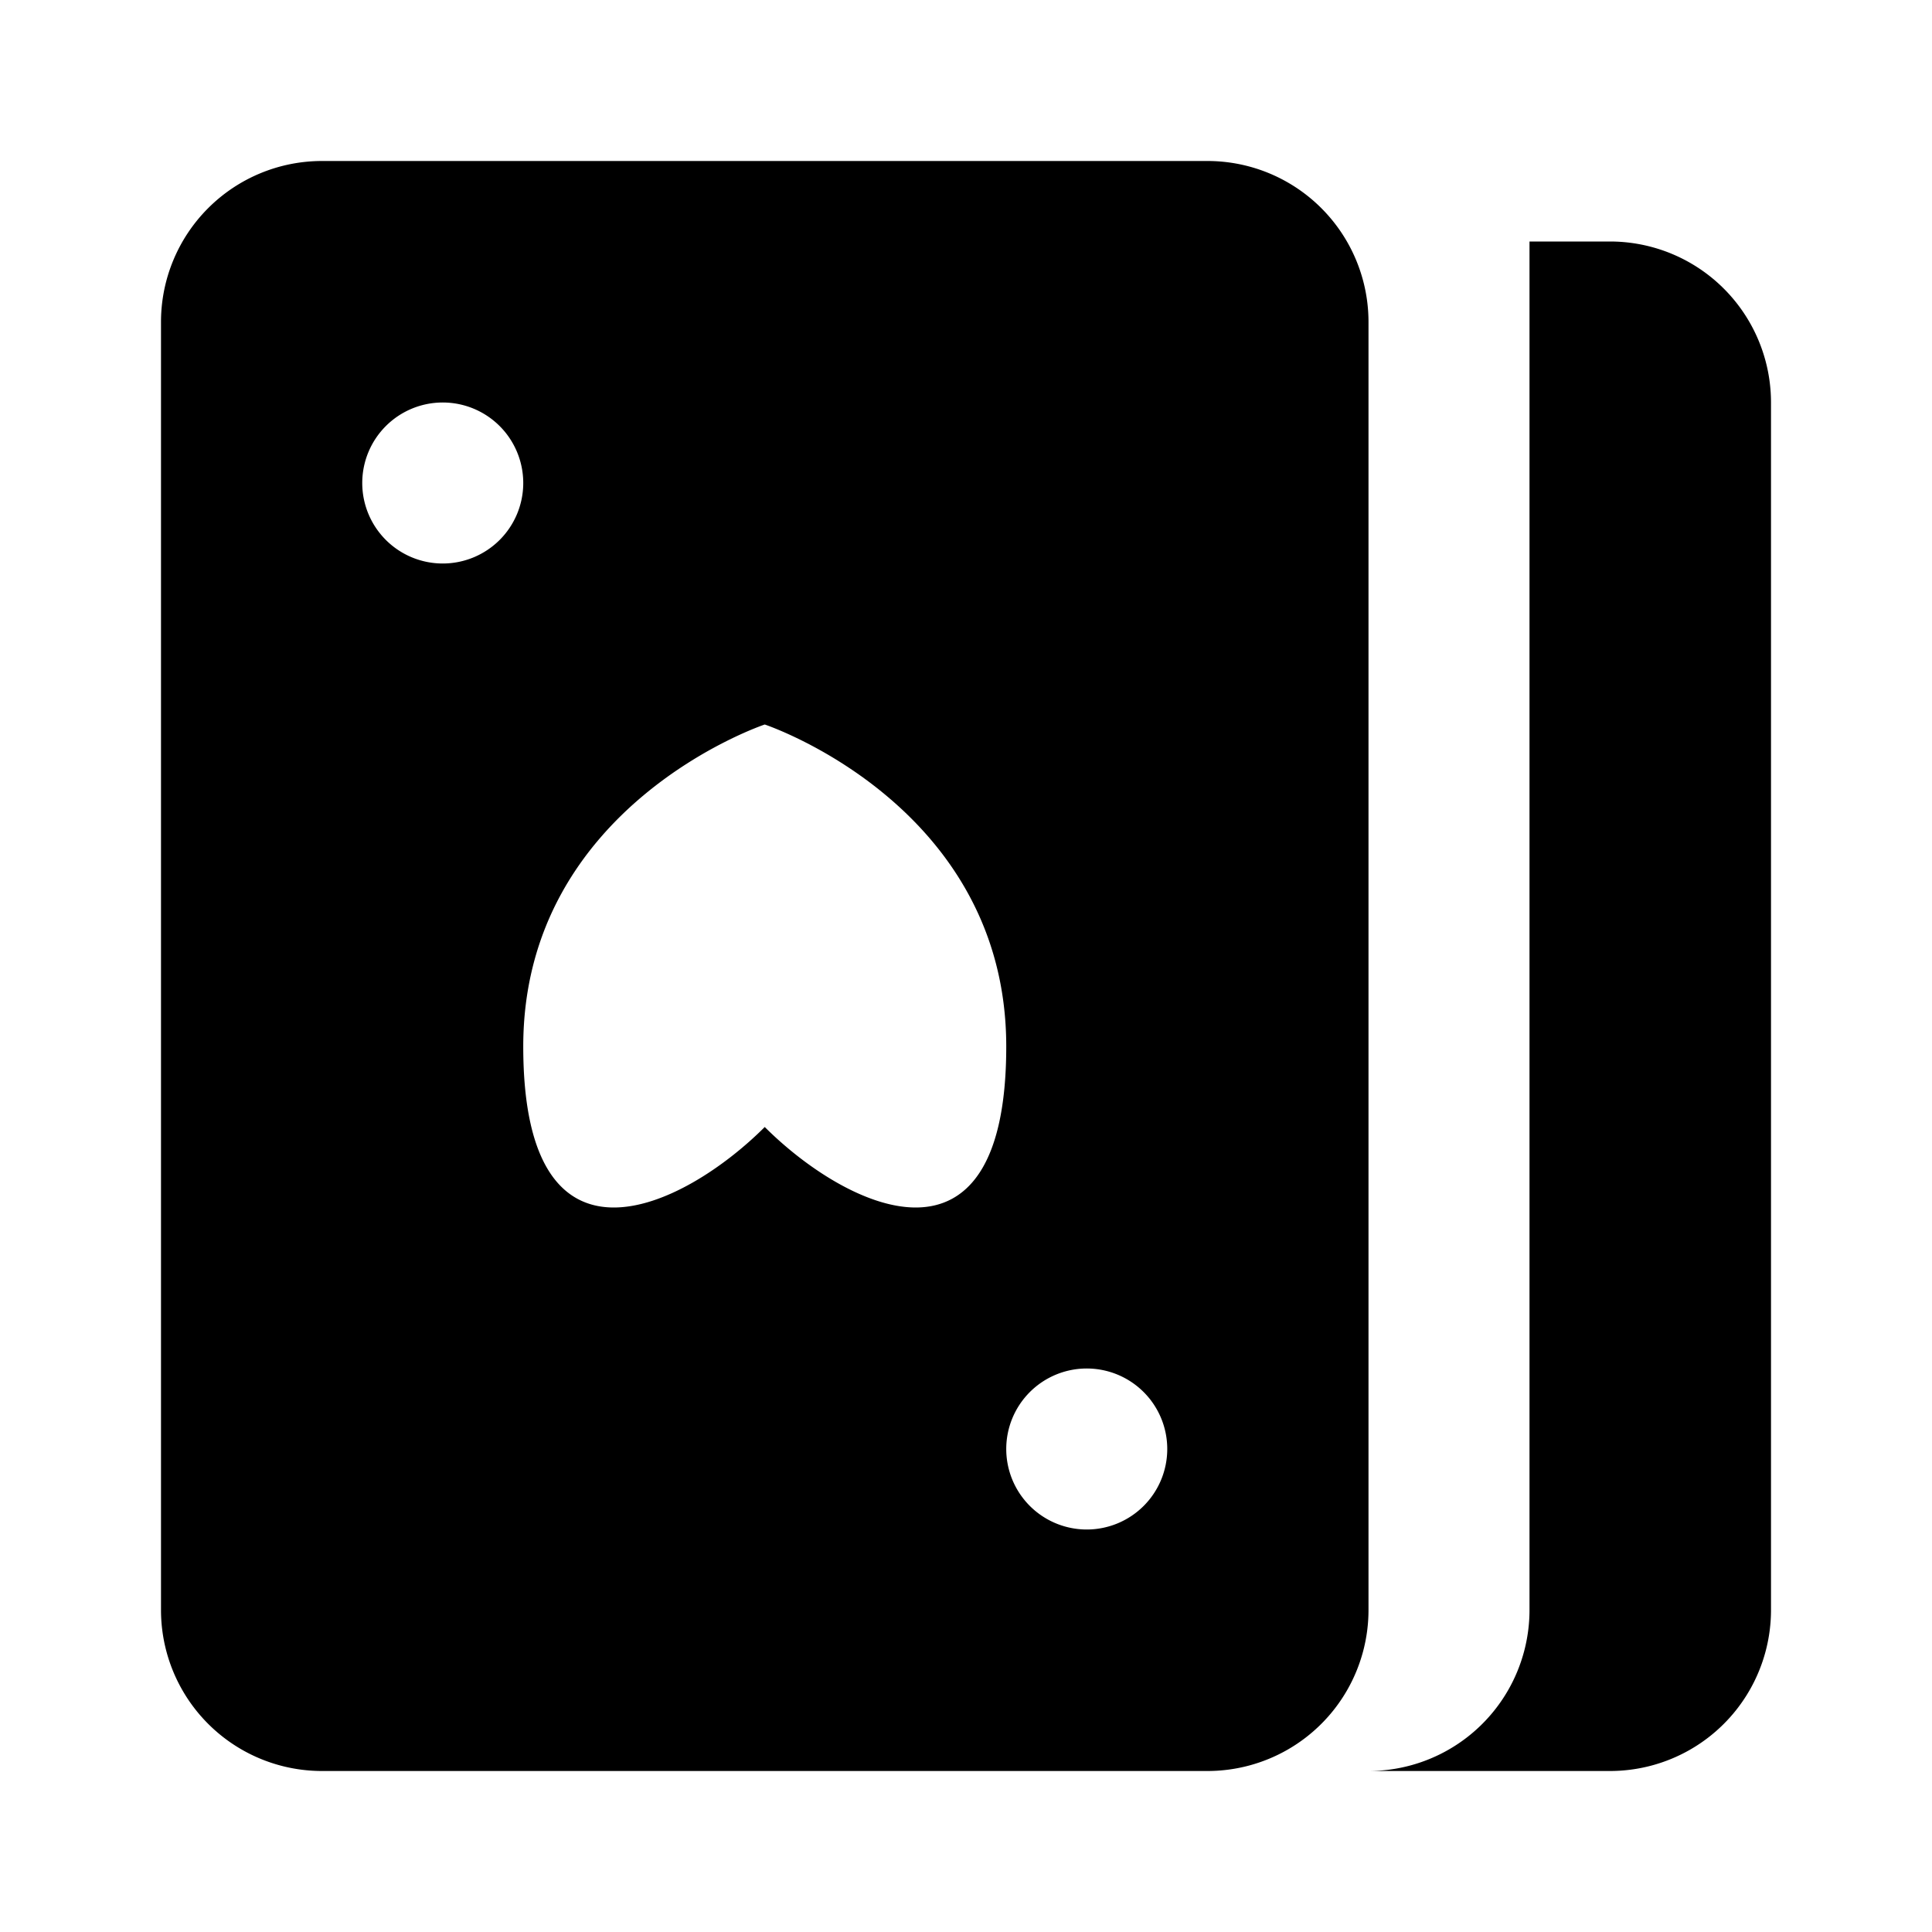 <?xml version="1.0" encoding="utf-8"?><!-- Uploaded to: SVG Repo, www.svgrepo.com, Generator: SVG Repo Mixer Tools -->
<svg fill="#000000" width="800px" height="800px" viewBox="0 0 24 24" xmlns="http://www.w3.org/2000/svg"><path d="M17,4a2,2,0,0,0-2-2H4A2,2,0,0,0,2,4V20a2,2,0,0,0,2,2H15a2,2,0,0,0,2-2ZM5.5,7a1,1,0,1,1,1-1A1,1,0,0,1,5.5,7Zm4,7c-1,1-3,2-3-1s3-4,3-4,3,1,3,4S10.5,15,9.5,14Zm4,5a1,1,0,1,1,1-1A1,1,0,0,1,13.5,19Z"/><path d="M20,3H19V20a2,2,0,0,1-2,2h3a2,2,0,0,0,2-2V5A2,2,0,0,0,20,3Z"/></svg>